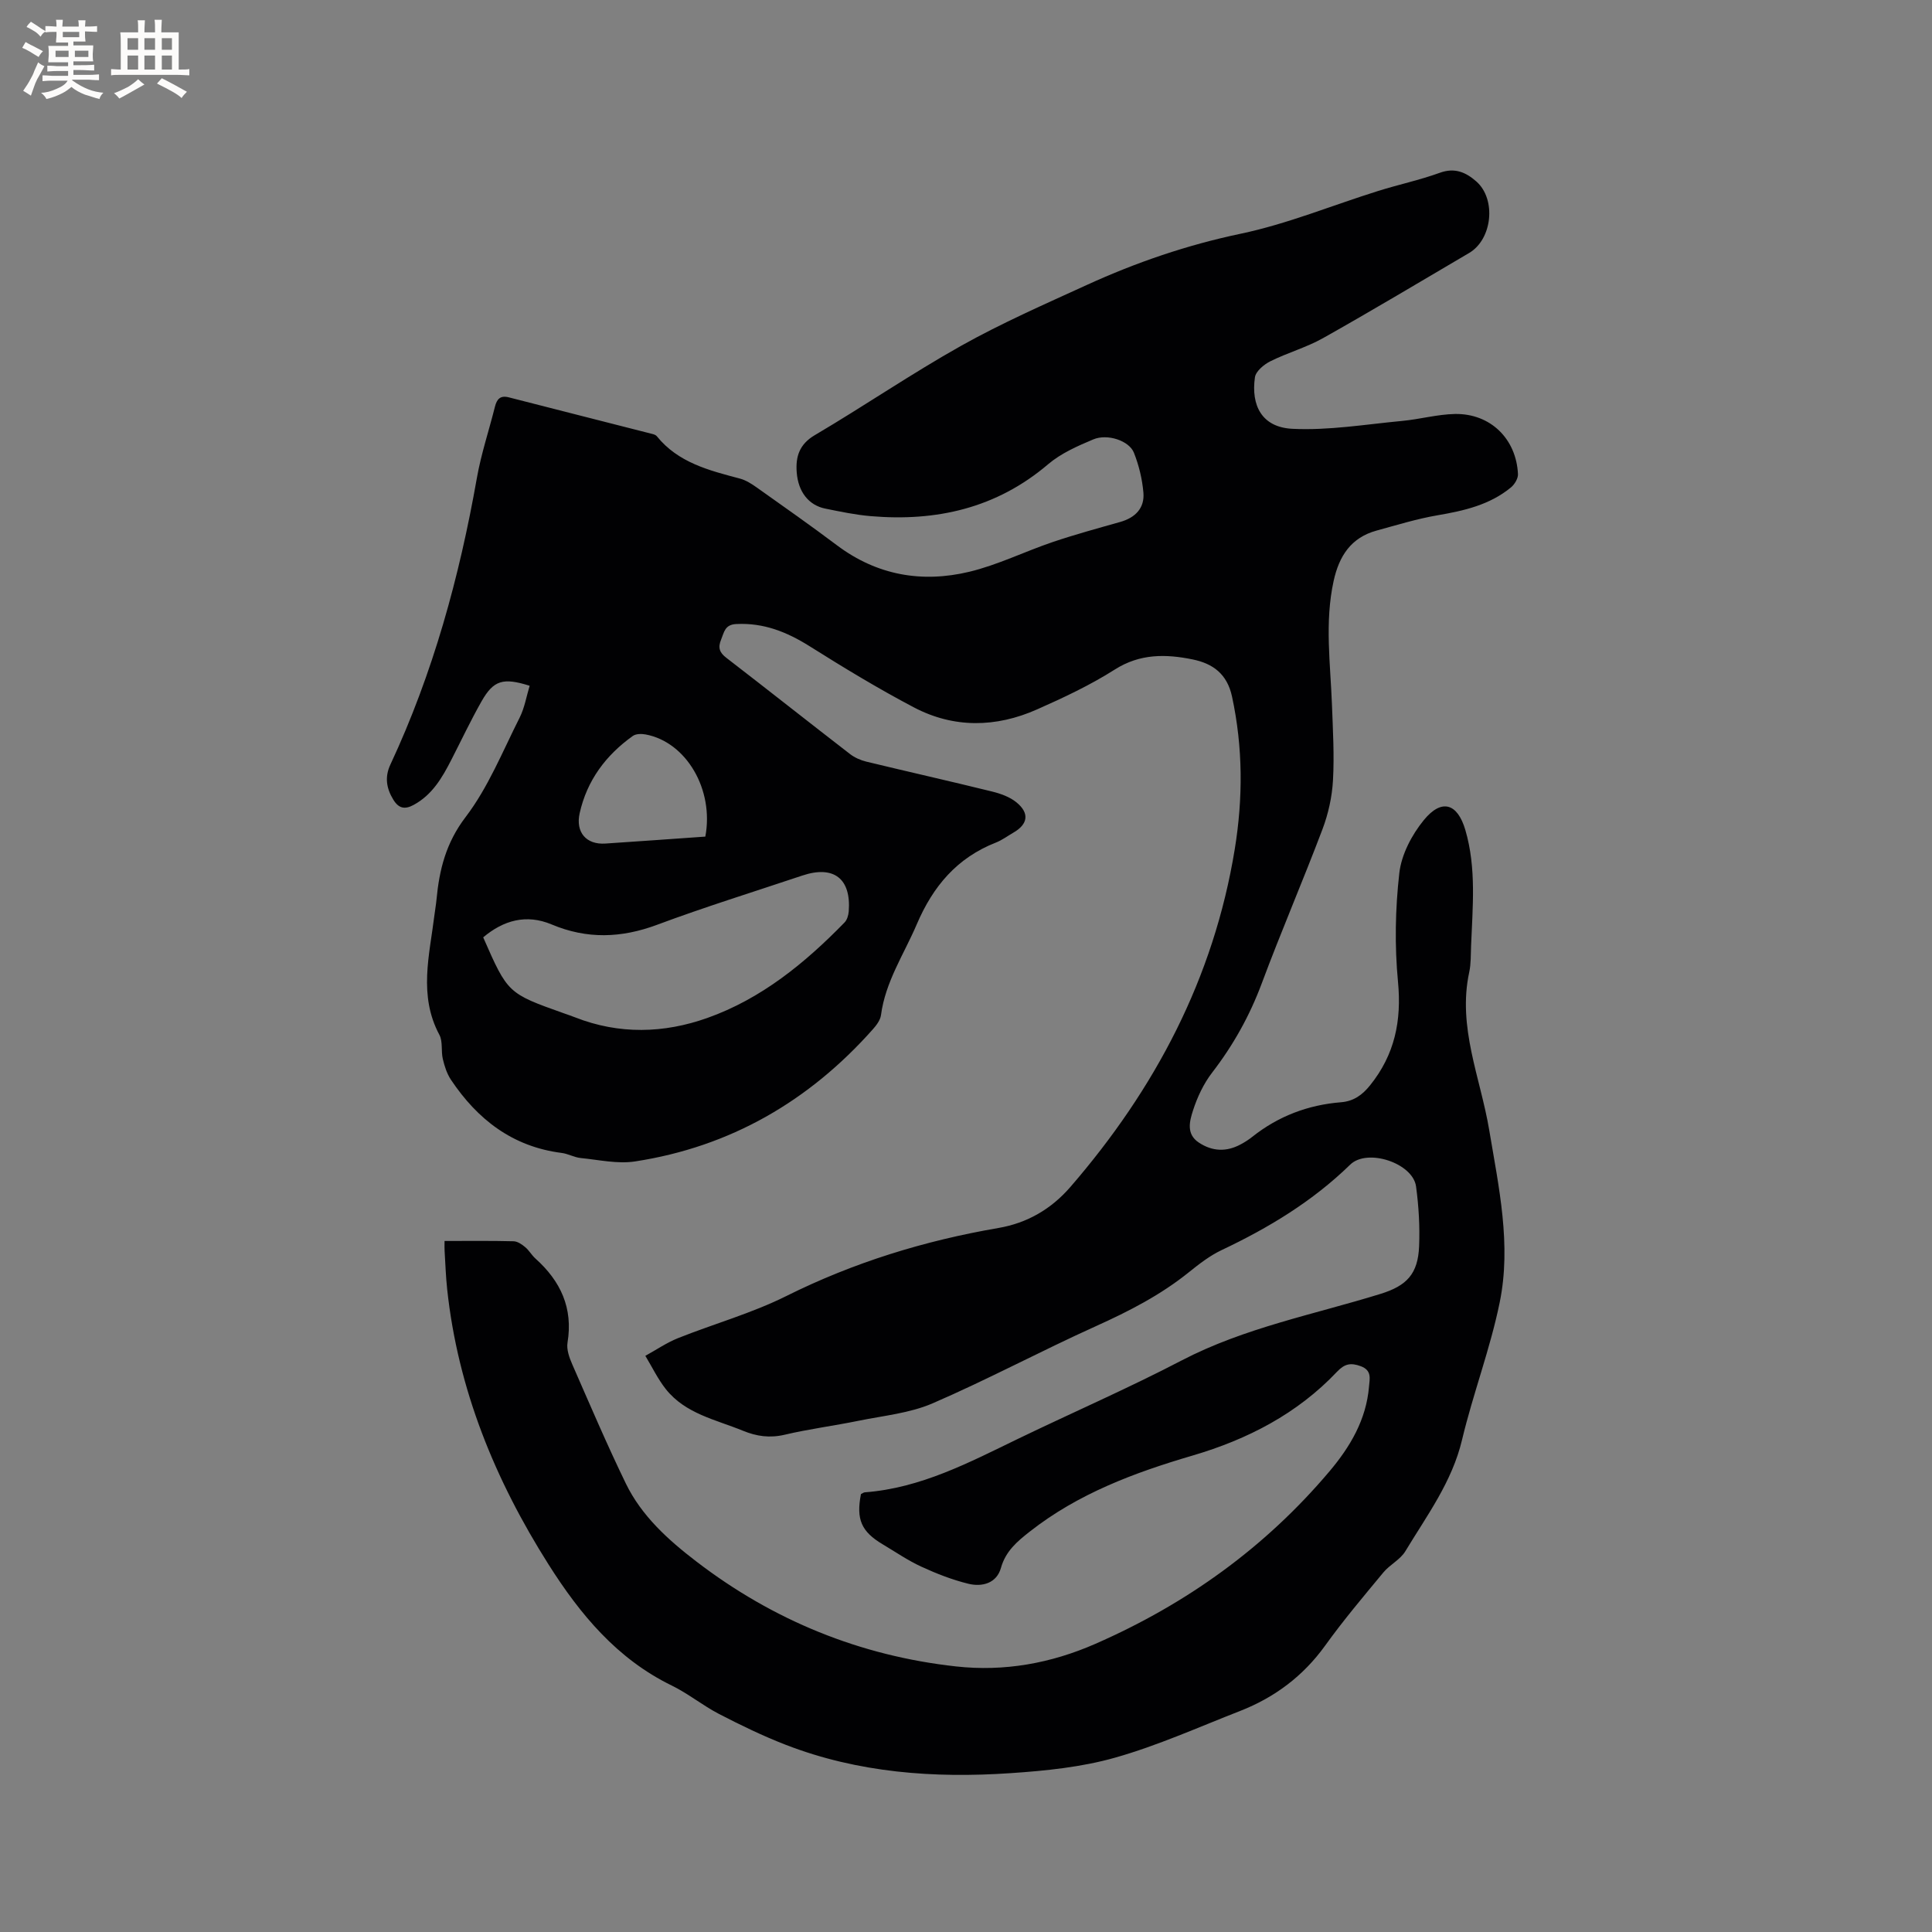 <svg enable-background="new 0 0 400 400" viewBox="0 0 400 400" xmlns="http://www.w3.org/2000/svg"><rect x="0" y="0" width="400" height="400" fill="#808080" stroke="none"/><path d="m92.04 256.93c5.01 0 9.65-.06 14.29.06.82.02 1.72.64 2.4 1.21.81.67 1.34 1.66 2.12 2.36 5.21 4.67 7.83 10.24 6.65 17.41-.24 1.43.38 3.14 1 4.55 3.61 8.24 7.14 16.52 11.07 24.62 3.26 6.72 8.78 11.69 14.59 16.14 15.9 12.2 33.9 19.55 53.81 21.74 9.92 1.09 19.57-.62 28.84-4.69 18.86-8.27 35.14-19.95 48.44-35.7 4.29-5.08 7.63-10.72 8.19-17.57.13-1.58.64-3.33-1.7-4.2-2.07-.76-3.34-.53-4.93 1.15-8.23 8.7-18.52 14-29.88 17.34-12.06 3.54-23.72 7.88-33.74 15.76-2.59 2.03-4.98 4.03-5.96 7.52-.89 3.17-3.88 3.97-6.74 3.27-3.35-.82-6.62-2.1-9.76-3.55-2.78-1.28-5.33-3.04-7.97-4.61-4.43-2.64-5.53-5.16-4.51-10.4.24-.11.51-.34.79-.37 11.61-.87 21.65-6.2 31.84-11.13 11.25-5.43 22.73-10.42 33.8-16.19 13.04-6.78 27.34-9.49 41.16-13.77 5.42-1.68 7.74-4.13 7.97-9.86.17-4.11-.08-8.29-.63-12.37-.65-4.83-10.08-7.99-13.64-4.52-7.78 7.58-16.86 13.07-26.6 17.68-2.46 1.16-4.69 2.9-6.83 4.62-5.83 4.69-12.35 8.04-19.15 11.11-11.38 5.13-22.41 11.05-33.86 16-4.76 2.06-10.2 2.56-15.37 3.62-5.08 1.04-10.25 1.7-15.29 2.89-3.08.72-5.79.33-8.62-.83-5.64-2.31-11.91-3.5-15.97-8.62-1.66-2.1-2.84-4.58-4.24-6.89 2.25-1.23 4.39-2.71 6.76-3.66 7.45-2.97 15.27-5.15 22.41-8.71 13.98-6.97 28.62-11.47 43.94-14.1 5.94-1.02 10.91-3.9 14.88-8.48 17.56-20.29 29.68-43.23 34.04-69.93 1.72-10.55 1.71-21.06-.56-31.6-1.01-4.71-3.98-6.85-8.14-7.7-5.56-1.14-10.92-1.23-16.15 2.1-5.07 3.22-10.58 5.81-16.09 8.25-8.48 3.76-17.2 3.93-25.48-.42-7.38-3.88-14.53-8.22-21.59-12.66-4.71-2.96-9.52-4.89-15.2-4.6-2.39.12-2.5 1.7-3.14 3.24-.68 1.65-.33 2.67 1.1 3.76 8.57 6.6 17.04 13.31 25.6 19.92.96.74 2.19 1.28 3.38 1.57 8.64 2.09 17.32 4.04 25.96 6.17 1.8.44 3.73 1.12 5.12 2.26 2.75 2.25 2.38 4.54-.66 6.28-1.19.69-2.32 1.54-3.59 2.04-8.06 3.16-13.03 9.05-16.39 16.92-2.65 6.2-6.5 11.89-7.41 18.8-.14 1.05-.95 2.12-1.7 2.96-13.2 14.86-29.5 24.31-49.21 27.34-3.63.56-7.49-.33-11.24-.7-1.35-.13-2.63-.89-3.98-1.06-10.15-1.29-17.42-6.93-22.92-15.17-.83-1.25-1.32-2.8-1.67-4.28-.39-1.64.03-3.61-.71-5-4.37-8.16-2.04-16.51-1.02-24.83.13-1.05.32-2.1.42-3.15.58-6.2 1.95-11.76 6.03-17.11 4.68-6.14 7.66-13.6 11.19-20.59 1.02-2.03 1.4-4.39 2.07-6.59-5.5-1.73-7.47-1.16-9.96 3.22-2.24 3.95-4.19 8.08-6.26 12.12-1.9 3.71-3.96 7.26-7.82 9.34-1.82.98-3.08.72-4.19-1.1-1.44-2.35-1.8-4.69-.62-7.23 8.84-18.92 14.3-38.85 17.92-59.36.88-4.99 2.51-9.84 3.74-14.76.4-1.59 1.11-2.4 2.89-1.94 9.93 2.55 19.86 5.06 29.79 7.6.3.08.65.22.83.44 4.43 5.49 10.82 7.08 17.19 8.77 1.29.34 2.5 1.13 3.61 1.92 5.53 3.92 11.09 7.83 16.51 11.9 8.28 6.22 17.59 7.83 27.39 5.48 5.91-1.42 11.49-4.2 17.28-6.16 4.59-1.55 9.28-2.83 13.95-4.15 3.16-.89 5.09-2.88 4.82-6.08-.24-2.8-.93-5.66-1.97-8.27-.99-2.48-5.48-3.98-8.4-2.75-3.27 1.37-6.69 2.88-9.35 5.14-10.71 9.12-23.15 11.91-36.76 10.75-3.15-.27-6.28-.93-9.39-1.56-3.37-.68-5.61-3.41-5.91-7.53-.24-3.16.5-5.77 3.75-7.68 10.21-6.02 20.02-12.74 30.35-18.53 8.38-4.69 17.23-8.57 25.98-12.57 10.22-4.67 20.74-8.27 31.84-10.6 9.67-2.03 18.96-5.88 28.45-8.85 4.24-1.33 8.62-2.26 12.79-3.77 3.11-1.13 5.41-.08 7.55 1.8 4.19 3.7 3.3 12-1.5 14.81-10.07 5.92-20.07 11.91-30.23 17.62-3.45 1.94-7.38 3.03-10.94 4.81-1.32.66-2.99 2.06-3.17 3.31-.83 5.79 1.4 10.35 7.76 10.66 7.52.37 15.13-.92 22.69-1.63 3.68-.34 7.31-1.37 10.98-1.44 7.31-.12 12.68 5.13 13.03 12.45.04.91-.71 2.14-1.46 2.76-4.41 3.63-9.73 4.83-15.23 5.77-4.25.73-8.41 2.02-12.58 3.16-5.31 1.45-7.77 5.28-8.9 10.45-1.87 8.56-.66 17.1-.34 25.67.19 5.19.5 10.4.21 15.57-.19 3.42-.96 6.93-2.17 10.13-4.04 10.69-8.58 21.2-12.57 31.91-2.51 6.73-5.91 12.82-10.28 18.49-1.76 2.29-3.07 5.07-3.96 7.84-.69 2.16-1.47 4.86 1.18 6.63 2.82 1.88 5.75 1.98 8.71.38.84-.45 1.65-.97 2.39-1.56 5.38-4.27 11.53-6.6 18.35-7.15 2.63-.21 4.42-1.5 6.04-3.52 5.09-6.33 6.54-13.33 5.77-21.42-.71-7.43-.57-15.06.27-22.48.43-3.84 2.57-7.93 5.07-10.99 3.7-4.53 6.98-3.5 8.61 2.06 2.31 7.9 1.49 15.98 1.18 24.02-.07 1.8-.01 3.65-.38 5.39-2.47 11.4 2.33 21.88 4.14 32.72 1.98 11.83 4.61 23.7 2.17 35.64-1.96 9.62-5.52 18.9-7.8 28.47-2.07 8.72-7.28 15.68-11.74 23.07-1.05 1.74-3.21 2.77-4.55 4.39-4.12 4.97-8.29 9.91-12.05 15.14-4.56 6.33-10.46 10.74-17.62 13.54-8.58 3.35-17.04 7.16-25.86 9.66-6.95 1.97-14.35 2.72-21.61 3.21-15.87 1.08-31.58-.05-46.6-5.87-4.72-1.83-9.3-4.05-13.8-6.38-3.38-1.75-6.39-4.23-9.8-5.89-11.33-5.52-18.97-14.75-25.49-25.05-11.07-17.48-18.78-36.26-21-57.02-.28-2.63-.37-5.29-.53-7.93-.04-.51-.01-1.03-.01-2.04zm8-62.86c5.09 11.59 5.09 11.59 16.66 15.71.8.28 1.6.55 2.39.86 9.1 3.57 18.37 3.31 27.35.12 11.18-3.97 20.22-11.36 28.42-19.78.52-.53.79-1.47.86-2.25.54-6.83-3.1-9.64-9.63-7.45-10.03 3.36-20.13 6.49-30.03 10.18-7.43 2.77-14.54 3.02-21.89-.08-5.19-2.17-9.93-.86-14.13 2.69zm45.99-20.86c1.84-9.77-3.97-19.59-12.36-21.15-.85-.16-2.01-.15-2.65.31-5.59 3.99-9.5 9.21-11.01 16.01-.87 3.93 1.36 6.53 5.32 6.27 6.84-.45 13.68-.95 20.7-1.44z" fill="#010103"/><g fill="#fcfbfa"><path d="m6.8 9.5c.6.3 1.3.7 2.1 1.1-.4.4-.7.8-.9 1.2-.7-.4-1.3-.8-1.8-1.1s-1.1-.6-1.6-.8c.2-.4.5-.8.7-1.2.4.2.8.5 1.5.8zm.9 6.9c-.3.6-.5 1.1-.7 1.7s-.4 1.1-.6 1.7c-.6-.4-1.1-.7-1.6-1 .7-1 1.2-1.8 1.5-2.4.3-.5.6-1.1.8-1.7.3-.6.5-1.2.8-1.8.3.3.8.6 1.3.8-.7 1.3-1.2 2.2-1.5 2.7zm.1-11c.4.3 1 .7 1.7 1.1-.5.2-.8.6-1.1 1.1-.5-.6-1-1-1.4-1.2s-.9-.6-1.5-.8c.2-.4.5-.7.9-1.1.5.3.9.6 1.4.9zm10.5 13.1c1 .4 2 .6 3.1.7-.4.4-.7.8-.8 1.3-.9-.2-1.9-.6-3-.9-1-.4-2-.9-2.8-1.6-.5.4-1.1.9-1.9 1.3s-1.9.9-3.3 1.2c-.1-.3-.5-.8-1.1-1.3 1 0 2.1-.3 3.2-.8 1.2-.5 1.9-1 2.3-1.7h-3.2c-.4 0-1 0-2 .1v-1.2c1 0 1.7.1 2 .1h3.3v-1h-2.3c-.2 0-.9 0-2 .1v-1.2c1.2 0 1.9.1 2 .1h2.3v-.8h-4.1c0-.7.1-1.2.1-1.6 0-.5 0-1.1-.1-1.8h4.1v-.7h-2.5c0-.6.1-1.1.1-1.6v-.6h-.5c-.4 0-1 0-1.8.1v-1.3c1.2 0 1.9.1 2.1.1h.2c0-.3 0-.8-.1-1.4h1.4c0 .6-.1 1-.1 1.4h3.4c0-.4 0-.8-.1-1.3h1.5c0 .4-.1.9-.1 1.3.7 0 1.5 0 2.5-.1v1.2c-1 0-1.8-.1-2.5-.1v.6c0 .3 0 .8.1 1.5h-2.5v.8h4.1c0 .7-.1 1.3-.1 1.8s0 1 .1 1.5h-4.1v.8h1.4c.8 0 1.8 0 2.9-.1v1.2c-1 0-1.9-.1-2.8-.1h-1.5v1h3.2c.3 0 1 0 2.1-.1v1.2c-1.1 0-1.8-.1-2.1-.1h-3.4l-.1.1c1.4 1 2.4 1.5 3.4 1.9zm-4.1-6.7v-1.3h-2.7v1.3zm2.2-4.1v-1.1h-3.4v1.1zm1.9 4.1v-1.3h-2.8v1.3z"/><path d="m37 6.7v2.3 5.4c1 0 1.8 0 2.2-.1v1.3c-.6 0-1.5-.1-2.5-.1h-11.9c-.7 0-1.3 0-1.8.1v-1.3c.5 0 1.1.1 2 .1v-5.2c0-1 0-1.8-.1-2.5h3.7c0-1.3 0-2.1-.1-2.5h1.5c0 .4-.1 1.3-.1 2.5h2.2c0-1.2 0-2.1-.1-2.6h1.5c0 .4-.1 1.3-.1 2.6zm-12.3 13.7c-.3-.4-.7-.8-1.1-1.1 1.1-.4 2.1-.9 2.9-1.3.8-.5 1.5-1 2.1-1.6.4.4.9.8 1.3 1.1-2.5 1.4-4.2 2.4-5.2 2.9zm3.9-10.1v-2.4h-2.2v2.4zm0 4.1v-2.9h-2.2v2.9zm3.5-4.1v-2.4h-2.2v2.4zm0 4.1v-2.9h-2.2v2.9zm.4 2.9 1-1.1c.6.3 1.4.7 2.5 1.3s2 1.1 2.7 1.5c-.4.4-.8.8-1.1 1.3-.8-.8-2.5-1.7-5.1-3zm3.1-7v-2.4h-2.1v2.4zm0 4.1v-2.9h-2.1v2.9z"/></g></svg>